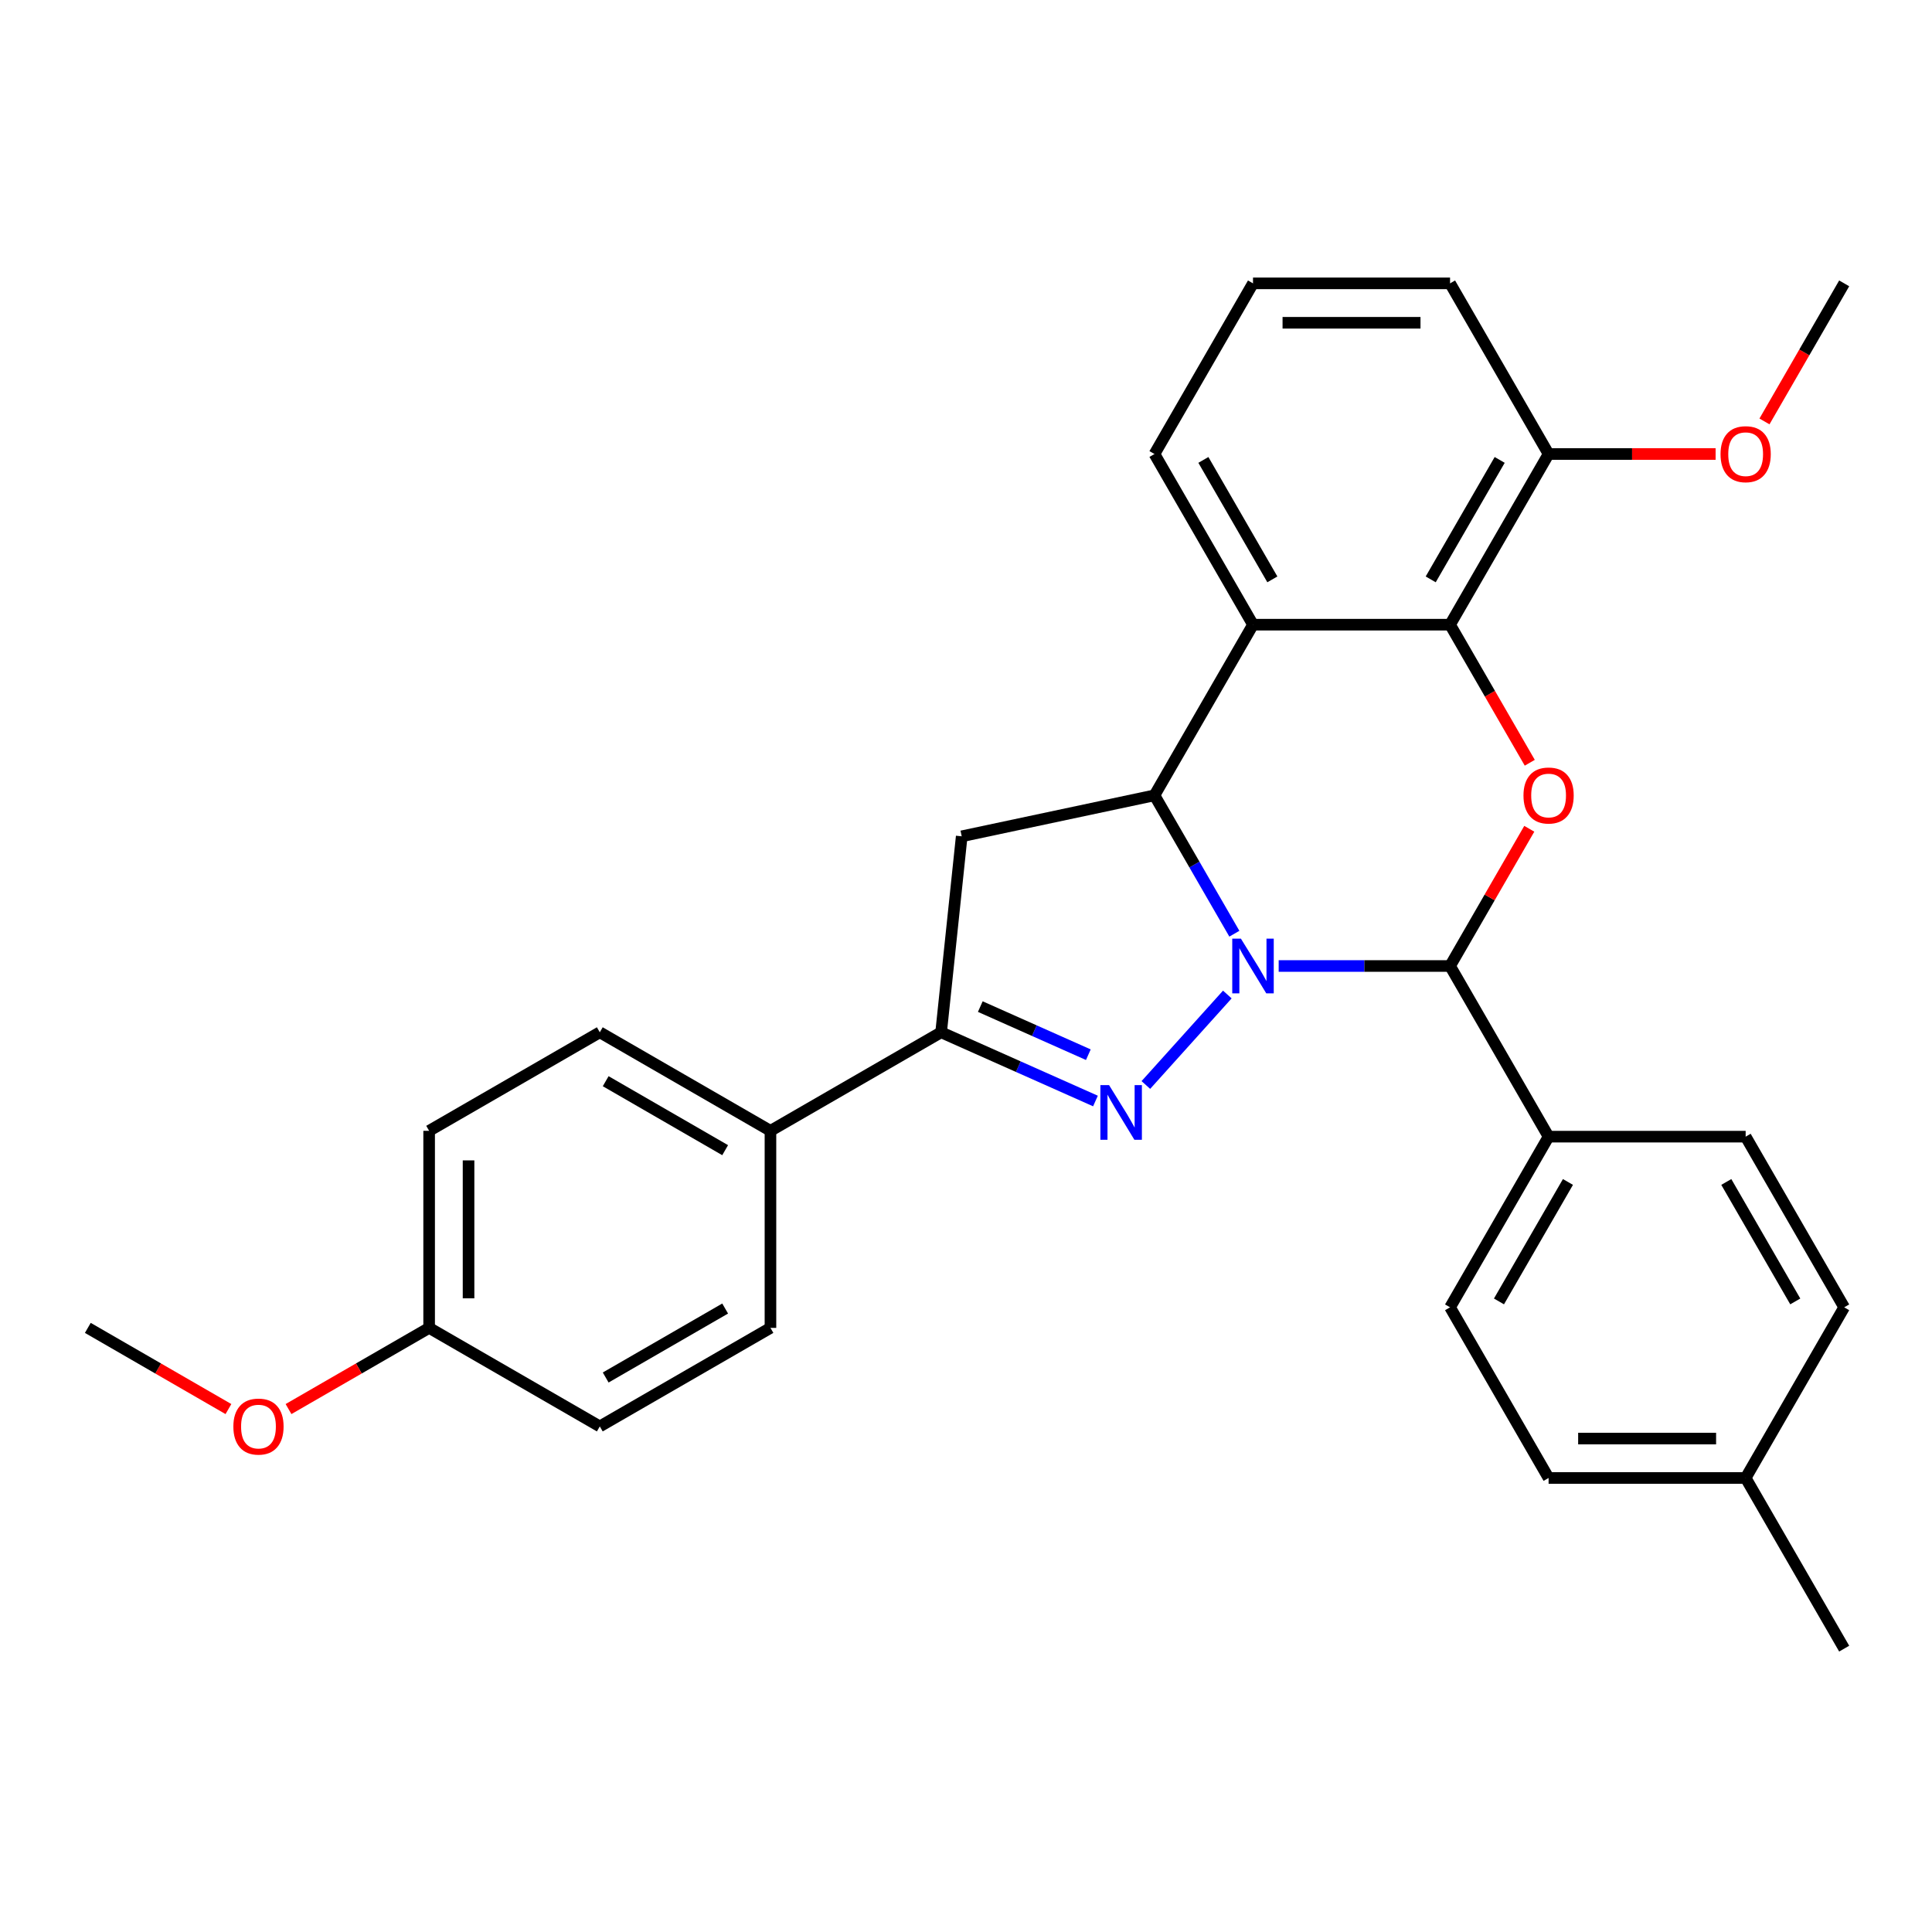 <?xml version='1.0' encoding='iso-8859-1'?>
<svg version='1.1' baseProfile='full'
              xmlns='http://www.w3.org/2000/svg'
                      xmlns:rdkit='http://www.rdkit.org/xml'
                      xmlns:xlink='http://www.w3.org/1999/xlink'
                  xml:space='preserve'
width='1000px' height='1000px' viewBox='0 0 1000 1000'>
<!-- END OF HEADER -->
<rect style='opacity:1.0;fill:#FFFFFF;stroke:none' width='1000' height='1000' x='0' y='0'> </rect>
<path class='bond-0' d='M 635.261,514.76 L 593.094,561.591' style='fill:none;fill-rule:evenodd;stroke:#0000FF;stroke-width:6px;stroke-linecap:butt;stroke-linejoin:miter;stroke-opacity:1' />
<path class='bond-1' d='M 638.903,483.29 L 618.227,447.478' style='fill:none;fill-rule:evenodd;stroke:#0000FF;stroke-width:6px;stroke-linecap:butt;stroke-linejoin:miter;stroke-opacity:1' />
<path class='bond-1' d='M 618.227,447.478 L 597.551,411.667' style='fill:none;fill-rule:evenodd;stroke:#000000;stroke-width:6px;stroke-linecap:butt;stroke-linejoin:miter;stroke-opacity:1' />
<path class='bond-2' d='M 661.84,500 L 706.195,500' style='fill:none;fill-rule:evenodd;stroke:#0000FF;stroke-width:6px;stroke-linecap:butt;stroke-linejoin:miter;stroke-opacity:1' />
<path class='bond-2' d='M 706.195,500 L 750.549,500' style='fill:none;fill-rule:evenodd;stroke:#000000;stroke-width:6px;stroke-linecap:butt;stroke-linejoin:miter;stroke-opacity:1' />
<path class='bond-6' d='M 567.01,569.882 L 527.065,552.098' style='fill:none;fill-rule:evenodd;stroke:#0000FF;stroke-width:6px;stroke-linecap:butt;stroke-linejoin:miter;stroke-opacity:1' />
<path class='bond-6' d='M 527.065,552.098 L 487.12,534.313' style='fill:none;fill-rule:evenodd;stroke:#000000;stroke-width:6px;stroke-linecap:butt;stroke-linejoin:miter;stroke-opacity:1' />
<path class='bond-6' d='M 563.324,545.911 L 535.363,533.462' style='fill:none;fill-rule:evenodd;stroke:#0000FF;stroke-width:6px;stroke-linecap:butt;stroke-linejoin:miter;stroke-opacity:1' />
<path class='bond-6' d='M 535.363,533.462 L 507.401,521.012' style='fill:none;fill-rule:evenodd;stroke:#000000;stroke-width:6px;stroke-linecap:butt;stroke-linejoin:miter;stroke-opacity:1' />
<path class='bond-4' d='M 597.551,411.667 L 648.551,323.334' style='fill:none;fill-rule:evenodd;stroke:#000000;stroke-width:6px;stroke-linecap:butt;stroke-linejoin:miter;stroke-opacity:1' />
<path class='bond-7' d='M 597.551,411.667 L 497.782,432.874' style='fill:none;fill-rule:evenodd;stroke:#000000;stroke-width:6px;stroke-linecap:butt;stroke-linejoin:miter;stroke-opacity:1' />
<path class='bond-3' d='M 750.549,500 L 771.051,464.488' style='fill:none;fill-rule:evenodd;stroke:#000000;stroke-width:6px;stroke-linecap:butt;stroke-linejoin:miter;stroke-opacity:1' />
<path class='bond-3' d='M 771.051,464.488 L 791.554,428.977' style='fill:none;fill-rule:evenodd;stroke:#FF0000;stroke-width:6px;stroke-linecap:butt;stroke-linejoin:miter;stroke-opacity:1' />
<path class='bond-8' d='M 750.549,500 L 801.548,588.333' style='fill:none;fill-rule:evenodd;stroke:#000000;stroke-width:6px;stroke-linecap:butt;stroke-linejoin:miter;stroke-opacity:1' />
<path class='bond-5' d='M 791.808,394.797 L 771.178,359.065' style='fill:none;fill-rule:evenodd;stroke:#FF0000;stroke-width:6px;stroke-linecap:butt;stroke-linejoin:miter;stroke-opacity:1' />
<path class='bond-5' d='M 771.178,359.065 L 750.549,323.334' style='fill:none;fill-rule:evenodd;stroke:#000000;stroke-width:6px;stroke-linecap:butt;stroke-linejoin:miter;stroke-opacity:1' />
<path class='bond-15' d='M 648.551,323.334 L 597.551,235.001' style='fill:none;fill-rule:evenodd;stroke:#000000;stroke-width:6px;stroke-linecap:butt;stroke-linejoin:miter;stroke-opacity:1' />
<path class='bond-15' d='M 658.567,299.884 L 622.868,238.051' style='fill:none;fill-rule:evenodd;stroke:#000000;stroke-width:6px;stroke-linecap:butt;stroke-linejoin:miter;stroke-opacity:1' />
<path class='bond-30' d='M 648.551,323.334 L 750.549,323.334' style='fill:none;fill-rule:evenodd;stroke:#000000;stroke-width:6px;stroke-linecap:butt;stroke-linejoin:miter;stroke-opacity:1' />
<path class='bond-10' d='M 750.549,323.334 L 801.548,235.001' style='fill:none;fill-rule:evenodd;stroke:#000000;stroke-width:6px;stroke-linecap:butt;stroke-linejoin:miter;stroke-opacity:1' />
<path class='bond-10' d='M 740.532,299.884 L 776.231,238.051' style='fill:none;fill-rule:evenodd;stroke:#000000;stroke-width:6px;stroke-linecap:butt;stroke-linejoin:miter;stroke-opacity:1' />
<path class='bond-9' d='M 487.12,534.313 L 398.787,585.312' style='fill:none;fill-rule:evenodd;stroke:#000000;stroke-width:6px;stroke-linecap:butt;stroke-linejoin:miter;stroke-opacity:1' />
<path class='bond-29' d='M 487.12,534.313 L 497.782,432.874' style='fill:none;fill-rule:evenodd;stroke:#000000;stroke-width:6px;stroke-linecap:butt;stroke-linejoin:miter;stroke-opacity:1' />
<path class='bond-11' d='M 801.548,588.333 L 750.549,676.666' style='fill:none;fill-rule:evenodd;stroke:#000000;stroke-width:6px;stroke-linecap:butt;stroke-linejoin:miter;stroke-opacity:1' />
<path class='bond-11' d='M 811.565,611.783 L 775.865,673.616' style='fill:none;fill-rule:evenodd;stroke:#000000;stroke-width:6px;stroke-linecap:butt;stroke-linejoin:miter;stroke-opacity:1' />
<path class='bond-12' d='M 801.548,588.333 L 903.546,588.333' style='fill:none;fill-rule:evenodd;stroke:#000000;stroke-width:6px;stroke-linecap:butt;stroke-linejoin:miter;stroke-opacity:1' />
<path class='bond-13' d='M 398.787,585.312 L 310.454,534.313' style='fill:none;fill-rule:evenodd;stroke:#000000;stroke-width:6px;stroke-linecap:butt;stroke-linejoin:miter;stroke-opacity:1' />
<path class='bond-13' d='M 375.337,595.329 L 313.504,559.63' style='fill:none;fill-rule:evenodd;stroke:#000000;stroke-width:6px;stroke-linecap:butt;stroke-linejoin:miter;stroke-opacity:1' />
<path class='bond-14' d='M 398.787,585.312 L 398.787,687.311' style='fill:none;fill-rule:evenodd;stroke:#000000;stroke-width:6px;stroke-linecap:butt;stroke-linejoin:miter;stroke-opacity:1' />
<path class='bond-22' d='M 801.548,235.001 L 844.772,235.001' style='fill:none;fill-rule:evenodd;stroke:#000000;stroke-width:6px;stroke-linecap:butt;stroke-linejoin:miter;stroke-opacity:1' />
<path class='bond-22' d='M 844.772,235.001 L 887.996,235.001' style='fill:none;fill-rule:evenodd;stroke:#FF0000;stroke-width:6px;stroke-linecap:butt;stroke-linejoin:miter;stroke-opacity:1' />
<path class='bond-25' d='M 801.548,235.001 L 750.549,146.667' style='fill:none;fill-rule:evenodd;stroke:#000000;stroke-width:6px;stroke-linecap:butt;stroke-linejoin:miter;stroke-opacity:1' />
<path class='bond-20' d='M 750.549,676.666 L 801.548,764.999' style='fill:none;fill-rule:evenodd;stroke:#000000;stroke-width:6px;stroke-linecap:butt;stroke-linejoin:miter;stroke-opacity:1' />
<path class='bond-19' d='M 903.546,588.333 L 954.545,676.666' style='fill:none;fill-rule:evenodd;stroke:#000000;stroke-width:6px;stroke-linecap:butt;stroke-linejoin:miter;stroke-opacity:1' />
<path class='bond-19' d='M 893.53,611.783 L 929.229,673.616' style='fill:none;fill-rule:evenodd;stroke:#000000;stroke-width:6px;stroke-linecap:butt;stroke-linejoin:miter;stroke-opacity:1' />
<path class='bond-18' d='M 310.454,534.313 L 222.121,585.312' style='fill:none;fill-rule:evenodd;stroke:#000000;stroke-width:6px;stroke-linecap:butt;stroke-linejoin:miter;stroke-opacity:1' />
<path class='bond-17' d='M 398.787,687.311 L 310.454,738.31' style='fill:none;fill-rule:evenodd;stroke:#000000;stroke-width:6px;stroke-linecap:butt;stroke-linejoin:miter;stroke-opacity:1' />
<path class='bond-17' d='M 375.337,677.294 L 313.504,712.993' style='fill:none;fill-rule:evenodd;stroke:#000000;stroke-width:6px;stroke-linecap:butt;stroke-linejoin:miter;stroke-opacity:1' />
<path class='bond-24' d='M 597.551,235.001 L 648.551,146.667' style='fill:none;fill-rule:evenodd;stroke:#000000;stroke-width:6px;stroke-linecap:butt;stroke-linejoin:miter;stroke-opacity:1' />
<path class='bond-16' d='M 222.121,687.311 L 310.454,738.31' style='fill:none;fill-rule:evenodd;stroke:#000000;stroke-width:6px;stroke-linecap:butt;stroke-linejoin:miter;stroke-opacity:1' />
<path class='bond-23' d='M 222.121,687.311 L 185.729,708.321' style='fill:none;fill-rule:evenodd;stroke:#000000;stroke-width:6px;stroke-linecap:butt;stroke-linejoin:miter;stroke-opacity:1' />
<path class='bond-23' d='M 185.729,708.321 L 149.338,729.332' style='fill:none;fill-rule:evenodd;stroke:#FF0000;stroke-width:6px;stroke-linecap:butt;stroke-linejoin:miter;stroke-opacity:1' />
<path class='bond-33' d='M 222.121,687.311 L 222.121,585.312' style='fill:none;fill-rule:evenodd;stroke:#000000;stroke-width:6px;stroke-linecap:butt;stroke-linejoin:miter;stroke-opacity:1' />
<path class='bond-33' d='M 242.52,672.011 L 242.52,600.612' style='fill:none;fill-rule:evenodd;stroke:#000000;stroke-width:6px;stroke-linecap:butt;stroke-linejoin:miter;stroke-opacity:1' />
<path class='bond-21' d='M 954.545,676.666 L 903.546,764.999' style='fill:none;fill-rule:evenodd;stroke:#000000;stroke-width:6px;stroke-linecap:butt;stroke-linejoin:miter;stroke-opacity:1' />
<path class='bond-31' d='M 801.548,764.999 L 903.546,764.999' style='fill:none;fill-rule:evenodd;stroke:#000000;stroke-width:6px;stroke-linecap:butt;stroke-linejoin:miter;stroke-opacity:1' />
<path class='bond-31' d='M 816.848,744.6 L 888.247,744.6' style='fill:none;fill-rule:evenodd;stroke:#000000;stroke-width:6px;stroke-linecap:butt;stroke-linejoin:miter;stroke-opacity:1' />
<path class='bond-26' d='M 903.546,764.999 L 954.545,853.333' style='fill:none;fill-rule:evenodd;stroke:#000000;stroke-width:6px;stroke-linecap:butt;stroke-linejoin:miter;stroke-opacity:1' />
<path class='bond-27' d='M 913.286,218.131 L 933.916,182.399' style='fill:none;fill-rule:evenodd;stroke:#FF0000;stroke-width:6px;stroke-linecap:butt;stroke-linejoin:miter;stroke-opacity:1' />
<path class='bond-27' d='M 933.916,182.399 L 954.545,146.667' style='fill:none;fill-rule:evenodd;stroke:#000000;stroke-width:6px;stroke-linecap:butt;stroke-linejoin:miter;stroke-opacity:1' />
<path class='bond-28' d='M 118.238,729.332 L 81.846,708.321' style='fill:none;fill-rule:evenodd;stroke:#FF0000;stroke-width:6px;stroke-linecap:butt;stroke-linejoin:miter;stroke-opacity:1' />
<path class='bond-28' d='M 81.846,708.321 L 45.455,687.311' style='fill:none;fill-rule:evenodd;stroke:#000000;stroke-width:6px;stroke-linecap:butt;stroke-linejoin:miter;stroke-opacity:1' />
<path class='bond-32' d='M 648.551,146.667 L 750.549,146.667' style='fill:none;fill-rule:evenodd;stroke:#000000;stroke-width:6px;stroke-linecap:butt;stroke-linejoin:miter;stroke-opacity:1' />
<path class='bond-32' d='M 663.85,167.067 L 735.249,167.067' style='fill:none;fill-rule:evenodd;stroke:#000000;stroke-width:6px;stroke-linecap:butt;stroke-linejoin:miter;stroke-opacity:1' />
<path  class='atom-0' d='M 642.291 485.84
L 651.571 500.84
Q 652.491 502.32, 653.971 505
Q 655.451 507.68, 655.531 507.84
L 655.531 485.84
L 659.291 485.84
L 659.291 514.16
L 655.411 514.16
L 645.451 497.76
Q 644.291 495.84, 643.051 493.64
Q 641.851 491.44, 641.491 490.76
L 641.491 514.16
L 637.811 514.16
L 637.811 485.84
L 642.291 485.84
' fill='#0000FF'/>
<path  class='atom-1' d='M 574.04 561.64
L 583.32 576.64
Q 584.24 578.12, 585.72 580.8
Q 587.2 583.48, 587.28 583.64
L 587.28 561.64
L 591.04 561.64
L 591.04 589.96
L 587.16 589.96
L 577.2 573.56
Q 576.04 571.64, 574.8 569.44
Q 573.6 567.24, 573.24 566.56
L 573.24 589.96
L 569.56 589.96
L 569.56 561.64
L 574.04 561.64
' fill='#0000FF'/>
<path  class='atom-4' d='M 788.548 411.747
Q 788.548 404.947, 791.908 401.147
Q 795.268 397.347, 801.548 397.347
Q 807.828 397.347, 811.188 401.147
Q 814.548 404.947, 814.548 411.747
Q 814.548 418.627, 811.148 422.547
Q 807.748 426.427, 801.548 426.427
Q 795.308 426.427, 791.908 422.547
Q 788.548 418.667, 788.548 411.747
M 801.548 423.227
Q 805.868 423.227, 808.188 420.347
Q 810.548 417.427, 810.548 411.747
Q 810.548 406.187, 808.188 403.387
Q 805.868 400.547, 801.548 400.547
Q 797.228 400.547, 794.868 403.347
Q 792.548 406.147, 792.548 411.747
Q 792.548 417.467, 794.868 420.347
Q 797.228 423.227, 801.548 423.227
' fill='#FF0000'/>
<path  class='atom-23' d='M 890.546 235.081
Q 890.546 228.281, 893.906 224.481
Q 897.266 220.681, 903.546 220.681
Q 909.826 220.681, 913.186 224.481
Q 916.546 228.281, 916.546 235.081
Q 916.546 241.961, 913.146 245.881
Q 909.746 249.761, 903.546 249.761
Q 897.306 249.761, 893.906 245.881
Q 890.546 242.001, 890.546 235.081
M 903.546 246.561
Q 907.866 246.561, 910.186 243.681
Q 912.546 240.761, 912.546 235.081
Q 912.546 229.521, 910.186 226.721
Q 907.866 223.881, 903.546 223.881
Q 899.226 223.881, 896.866 226.681
Q 894.546 229.481, 894.546 235.081
Q 894.546 240.801, 896.866 243.681
Q 899.226 246.561, 903.546 246.561
' fill='#FF0000'/>
<path  class='atom-24' d='M 120.788 738.39
Q 120.788 731.59, 124.148 727.79
Q 127.508 723.99, 133.788 723.99
Q 140.068 723.99, 143.428 727.79
Q 146.788 731.59, 146.788 738.39
Q 146.788 745.27, 143.388 749.19
Q 139.988 753.07, 133.788 753.07
Q 127.548 753.07, 124.148 749.19
Q 120.788 745.31, 120.788 738.39
M 133.788 749.87
Q 138.108 749.87, 140.428 746.99
Q 142.788 744.07, 142.788 738.39
Q 142.788 732.83, 140.428 730.03
Q 138.108 727.19, 133.788 727.19
Q 129.468 727.19, 127.108 729.99
Q 124.788 732.79, 124.788 738.39
Q 124.788 744.11, 127.108 746.99
Q 129.468 749.87, 133.788 749.87
' fill='#FF0000'/>
</svg>
